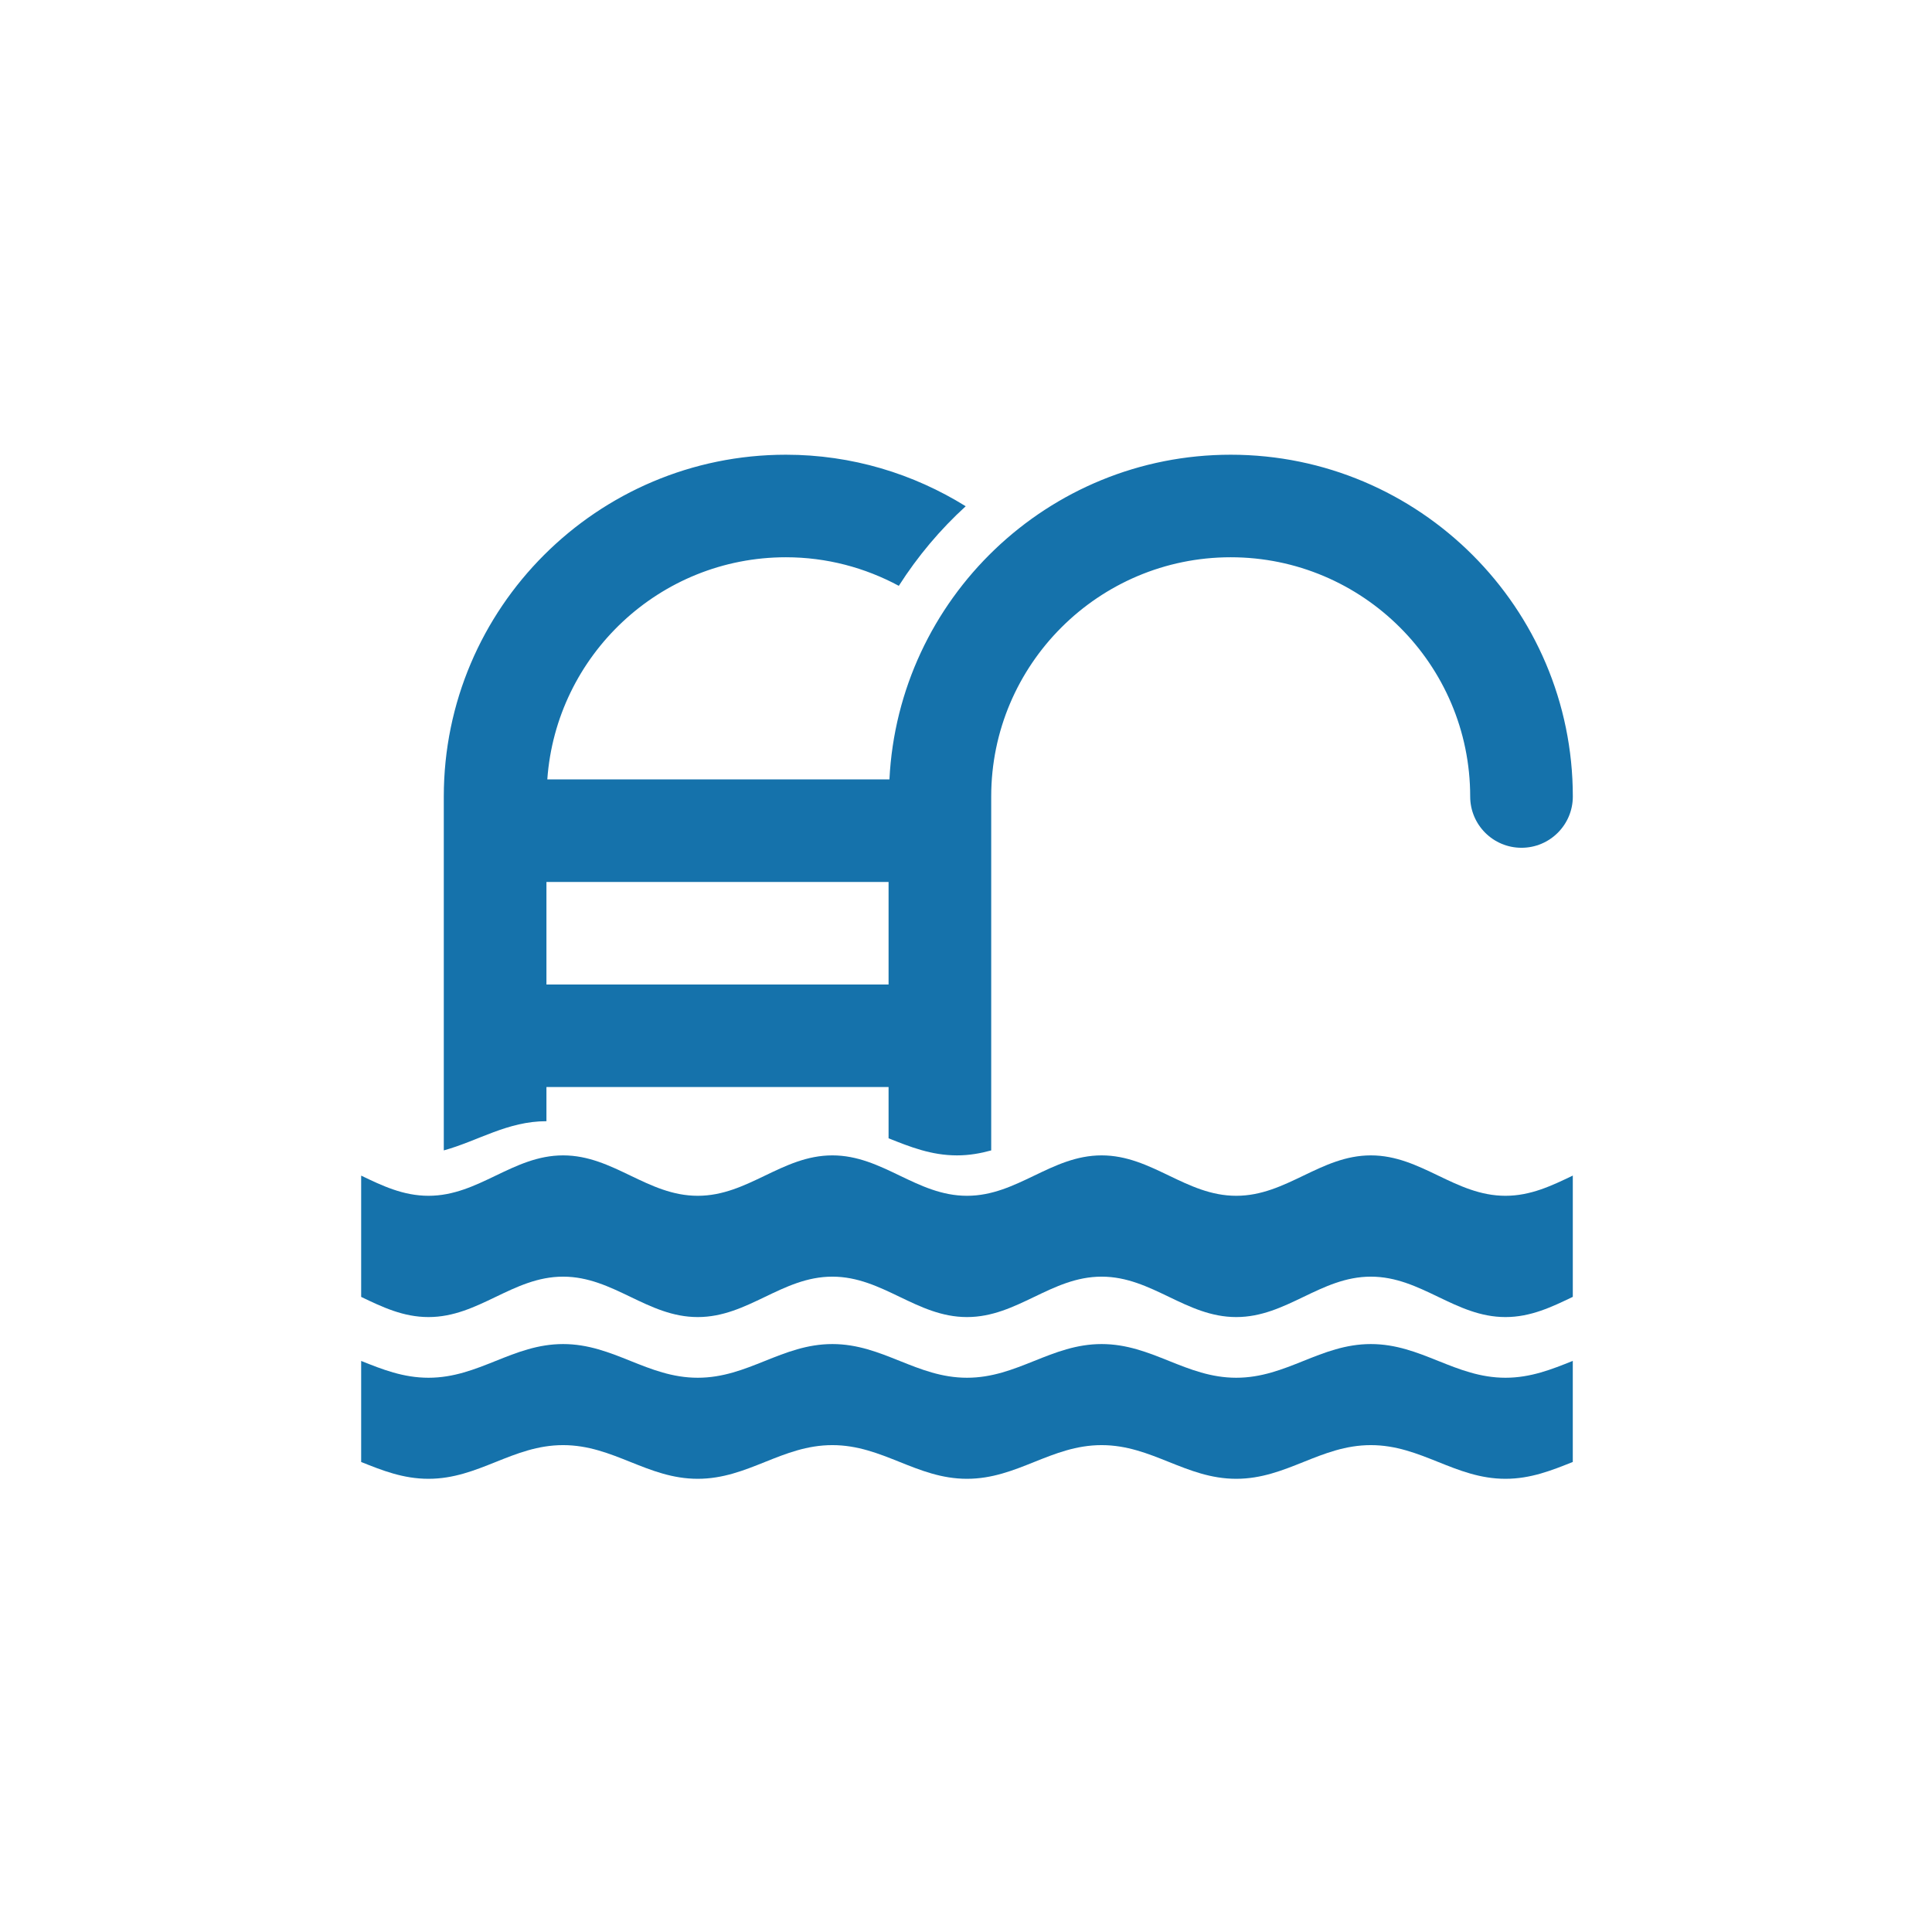 <svg width="888" height="888" viewBox="0 0 888 888" fill="none" xmlns="http://www.w3.org/2000/svg">
<rect width="888" height="888" fill="white"/>
<path d="M722.902 625.502C713.234 629.376 703.56 633.25 691.96 633.25C668.754 633.25 653.288 617.766 630.082 617.766C606.881 617.766 591.41 633.25 568.21 633.25C545.003 633.25 529.532 617.766 506.332 617.766C483.125 617.766 467.66 633.25 444.454 633.25C421.247 633.25 405.782 617.766 382.576 617.766C359.369 617.766 343.904 633.25 320.698 633.25C297.491 633.25 282.026 617.766 258.82 617.766C235.613 617.766 220.148 633.25 196.942 633.25C185.341 633.25 175.673 629.393 166 625.519V671.972C175.662 675.846 185.33 679.697 196.936 679.697C220.143 679.697 235.608 664.219 258.814 664.219C282.021 664.219 297.491 679.697 320.692 679.697C343.893 679.697 359.364 664.219 382.57 664.219C405.776 664.219 421.247 679.697 444.448 679.697C467.654 679.697 483.12 664.219 506.326 664.219C529.527 664.219 544.998 679.697 568.204 679.697C591.405 679.697 606.876 664.219 630.076 664.219C653.283 664.219 668.748 679.697 691.954 679.697C703.555 679.697 713.223 675.829 722.896 671.955V625.502H722.902Z" fill="#1572AB"/>
<path d="M722.902 540.328C713.234 544.97 703.56 549.619 691.96 549.619C668.754 549.619 653.288 531.043 630.082 531.043C606.881 531.043 591.41 549.619 568.21 549.619C545.003 549.619 529.532 531.043 506.332 531.043C483.125 531.043 467.66 549.619 444.454 549.619C421.247 549.619 405.782 531.043 382.576 531.043C359.369 531.043 343.904 549.619 320.698 549.619C297.491 549.619 282.026 531.043 258.82 531.043C235.613 531.043 220.148 549.619 196.942 549.619C185.341 549.619 175.673 544.997 166 540.348V596.09C175.668 600.732 185.336 605.361 196.942 605.361C220.148 605.361 235.613 586.785 258.82 586.785C282.026 586.785 297.497 605.361 320.698 605.361C343.898 605.361 359.369 586.785 382.576 586.785C405.782 586.785 421.253 605.361 444.454 605.361C467.66 605.361 483.125 586.785 506.332 586.785C529.532 586.785 545.003 605.361 568.21 605.361C591.41 605.361 606.881 586.785 630.082 586.785C653.288 586.785 668.754 605.361 691.96 605.361C703.56 605.361 713.228 600.719 722.902 596.07V540.328Z" fill="#1572AB"/>
<path d="M251.16 515.335V499.624H408.412V523.19C418.24 527.115 428.067 531.045 439.865 531.045C445.492 531.045 450.644 530.118 455.586 528.761V366.095C455.586 305.458 504.967 256.132 565.665 256.132C626.363 256.132 675.738 305.464 675.738 366.095C675.738 379.114 686.29 389.661 699.322 389.661C712.354 389.661 722.912 379.114 722.912 366.095C722.912 279.466 652.364 209 565.665 209C481.604 209 412.941 275.275 408.809 358.24H251.556C255.615 301.273 303.19 256.132 361.233 256.132C380.005 256.132 397.645 260.933 413.117 269.264C421.738 255.759 432.07 243.447 443.867 232.685C419.819 217.749 391.565 209 361.233 209C274.528 209 203.98 279.466 203.98 366.095V528.755C219.775 524.406 233.197 515.335 251.16 515.335ZM251.16 405.366H408.412V452.492H251.16V405.366Z" fill="#1572AB"/>
</svg>
